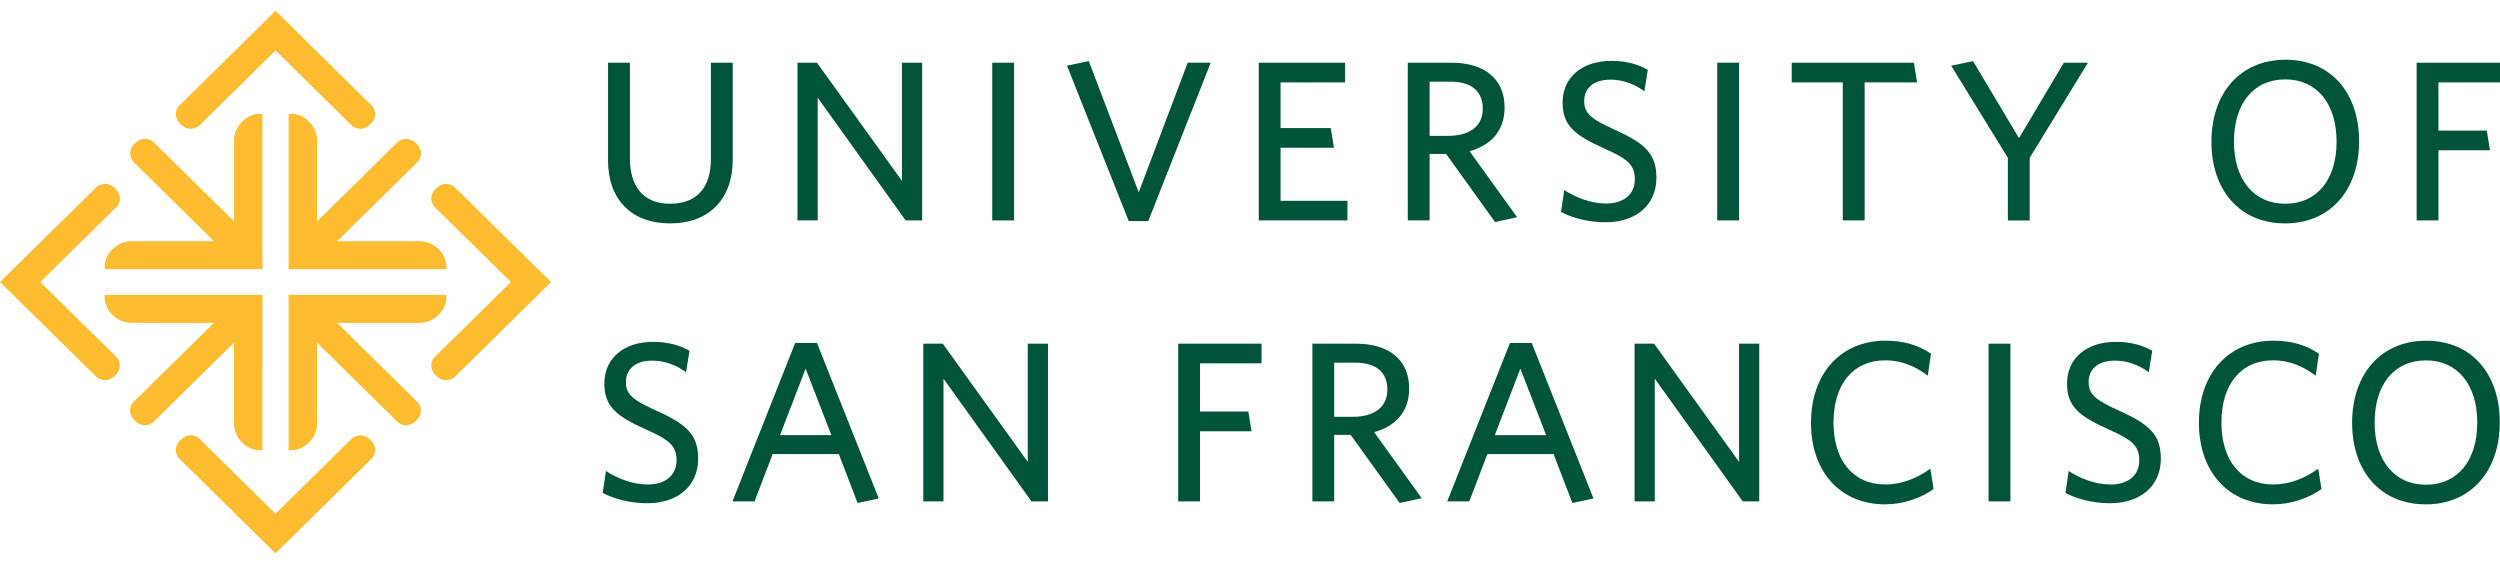 <svg width="158" height="36" viewBox="0 0 158 36" fill="none" xmlns="http://www.w3.org/2000/svg">
<g clip-path="url(#clip0_8970_19436)">
<path fill-rule="evenodd" clip-rule="evenodd" d="M28.7 11.794C28.7 11.794 28.154 11.334 27.553 11.915C26.969 12.478 27.429 13.045 27.429 13.045L32.286 17.826L27.428 22.608C27.428 22.608 26.962 23.146 27.553 23.739C28.124 24.313 28.7 23.86 28.7 23.86L34.828 17.827L28.7 11.794Z" fill="#FDBB30"/>
<path fill-rule="evenodd" clip-rule="evenodd" d="M2.545 17.824L7.4 13.044C7.4 13.044 7.866 12.508 7.275 11.915C6.704 11.34 6.129 11.792 6.129 11.792L0 17.822L0.003 17.824L0 17.827L6.128 23.855C6.128 23.855 6.674 24.315 7.275 23.733C7.86 23.17 7.4 22.603 7.4 22.603L2.545 17.824Z" fill="#FDBB30"/>
<path fill-rule="evenodd" clip-rule="evenodd" d="M23.412 27.806C22.841 27.232 22.265 27.685 22.265 27.685L17.411 32.464L12.556 27.685C12.556 27.685 12.011 27.224 11.408 27.806C10.825 28.369 11.285 28.936 11.285 28.936L17.408 34.97L17.411 34.967L17.413 34.969L23.537 28.936C23.537 28.936 24.003 28.399 23.412 27.806Z" fill="#FDBB30"/>
<path fill-rule="evenodd" clip-rule="evenodd" d="M17.416 0.682L17.413 0.684L17.411 0.682L11.287 6.716C11.287 6.716 10.822 7.252 11.412 7.845C11.983 8.421 12.559 7.967 12.559 7.967L17.414 3.188L22.269 7.967C22.269 7.967 22.814 8.426 23.416 7.845C24 7.283 23.54 6.716 23.54 6.716L17.416 0.682Z" fill="#FDBB30"/>
<path fill-rule="evenodd" clip-rule="evenodd" d="M27.782 19.836C28.335 19.244 28.2 18.637 28.2 18.637H18.239L18.239 28.445C18.239 28.445 18.855 28.577 19.456 28.033C20.085 27.465 20.036 26.789 20.036 26.789V21.661L25.158 26.704C25.158 26.704 25.704 27.164 26.305 26.583C26.89 26.019 26.43 25.453 26.43 25.453L21.305 20.406H26.519C26.519 20.406 27.205 20.455 27.782 19.836Z" fill="#FDBB30"/>
<path fill-rule="evenodd" clip-rule="evenodd" d="M16.588 18.637H6.627C6.627 18.637 6.492 19.243 7.045 19.835C7.622 20.454 8.308 20.406 8.308 20.406H13.517L8.394 25.45C8.394 25.45 7.927 25.986 8.519 26.578C9.09 27.153 9.665 26.701 9.665 26.701L14.791 21.654V26.788C14.791 26.788 14.742 27.464 15.37 28.033C15.972 28.576 16.589 28.443 16.589 28.443L16.588 18.637Z" fill="#FDBB30"/>
<path fill-rule="evenodd" clip-rule="evenodd" d="M15.371 7.617C14.743 8.186 14.792 8.861 14.792 8.861V13.989L9.669 8.945C9.669 8.945 9.124 8.486 8.521 9.068C7.938 9.631 8.398 10.197 8.398 10.197L13.523 15.244L8.309 15.243C8.309 15.243 7.623 15.195 7.045 15.813C6.492 16.406 6.628 17.013 6.628 17.013H16.589L16.589 7.206C16.589 7.206 15.972 7.073 15.371 7.617Z" fill="#FDBB30"/>
<path fill-rule="evenodd" clip-rule="evenodd" d="M27.782 15.814C27.205 15.195 26.518 15.243 26.518 15.243H21.31L26.433 10.2C26.433 10.2 26.899 9.663 26.309 9.07C25.736 8.496 25.161 8.949 25.161 8.949L20.036 13.995L20.036 8.861C20.036 8.861 20.084 8.185 19.456 7.616C18.855 7.072 18.239 7.206 18.239 7.206V17.013L28.2 17.013C28.2 17.013 28.335 16.407 27.782 15.814Z" fill="#FDBB30"/>
<path fill-rule="evenodd" clip-rule="evenodd" d="M42.347 14.118C39.896 14.118 38.429 12.588 38.429 10.16V3.963H39.809V9.987C39.809 11.721 40.6 12.876 42.347 12.876C44.064 12.876 44.929 11.836 44.929 10.03V3.963H46.308V10.088C46.308 12.602 44.797 14.118 42.347 14.118Z" fill="#00543C"/>
<path fill-rule="evenodd" clip-rule="evenodd" d="M57.238 13.931L51.678 6.173V13.931H50.4V3.963H51.633L57.004 11.432V3.963H58.28V13.931H57.238Z" fill="#00543C"/>
<path fill-rule="evenodd" clip-rule="evenodd" d="M62.71 13.931H64.09V3.963H62.71V13.931Z" fill="#00543C"/>
<path fill-rule="evenodd" clip-rule="evenodd" d="M72.57 13.973H71.337L67.434 4.15L68.813 3.861L71.968 12.153L75.064 3.962H76.517L72.57 13.973Z" fill="#00543C"/>
<path fill-rule="evenodd" clip-rule="evenodd" d="M79.553 13.931V3.963H85.011V5.206H80.932V8.095H84.101L84.307 9.337H80.932V12.689H85.158V13.931H79.553Z" fill="#00543C"/>
<path fill-rule="evenodd" clip-rule="evenodd" d="M91.671 5.162H90.351V8.586H91.525C92.86 8.586 93.711 7.994 93.711 6.867C93.711 5.783 93.021 5.162 91.671 5.162ZM95.882 13.729L94.488 14.032L91.392 9.727H90.351V13.931H88.972V3.963H91.73C93.799 3.963 95.09 4.974 95.09 6.794C95.09 8.297 94.195 9.193 92.874 9.554L95.882 13.729Z" fill="#00543C"/>
<path fill-rule="evenodd" clip-rule="evenodd" d="M101.486 14.047C100.385 14.047 99.403 13.787 98.655 13.397L98.861 12.01C99.549 12.458 100.503 12.862 101.515 12.862C102.572 12.862 103.321 12.314 103.321 11.345C103.321 10.436 102.91 10.06 101.384 9.381C99.476 8.529 98.757 7.908 98.757 6.477C98.757 4.874 100.004 3.848 101.839 3.848C102.822 3.848 103.555 4.079 104.142 4.412L103.922 5.77C103.365 5.351 102.601 5.032 101.794 5.032C100.635 5.032 100.122 5.64 100.122 6.376C100.122 7.142 100.503 7.503 102.044 8.196C104.01 9.078 104.685 9.742 104.685 11.244C104.685 12.963 103.379 14.047 101.486 14.047Z" fill="#00543C"/>
<path fill-rule="evenodd" clip-rule="evenodd" d="M108.528 13.931H109.907V3.963H108.528V13.931Z" fill="#00543C"/>
<path fill-rule="evenodd" clip-rule="evenodd" d="M117.845 5.206V13.931H116.465V5.206H113.237V3.963H120.955L121.161 5.206H117.845Z" fill="#00543C"/>
<path fill-rule="evenodd" clip-rule="evenodd" d="M128.276 9.974V13.932H126.897V9.974L123.316 4.152L124.696 3.863L127.601 8.731L130.433 3.964H131.959L128.276 9.974Z" fill="#00543C"/>
<path fill-rule="evenodd" clip-rule="evenodd" d="M144.429 5.017C142.419 5.017 141.186 6.549 141.186 8.947C141.186 11.345 142.433 12.876 144.429 12.876C146.439 12.876 147.672 11.345 147.672 8.947C147.672 6.549 146.424 5.017 144.429 5.017ZM144.414 14.118C141.567 14.118 139.763 12.038 139.763 8.961C139.763 5.87 141.597 3.775 144.444 3.775C147.305 3.775 149.095 5.856 149.095 8.932C149.095 12.009 147.275 14.118 144.414 14.118Z" fill="#00543C"/>
<path fill-rule="evenodd" clip-rule="evenodd" d="M154.111 5.206V8.254H157.163L157.369 9.496H154.111V13.931H152.732V3.963H158V5.206H154.111Z" fill="#00543C"/>
<path fill-rule="evenodd" clip-rule="evenodd" d="M40.923 31.804C39.823 31.804 38.84 31.544 38.091 31.154L38.297 29.767C38.986 30.215 39.941 30.62 40.952 30.62C42.009 30.62 42.758 30.071 42.758 29.103C42.758 28.193 42.347 27.817 40.821 27.139C38.913 26.286 38.194 25.665 38.194 24.235C38.194 22.631 39.442 21.605 41.276 21.605C42.259 21.605 42.992 21.837 43.579 22.169L43.359 23.527C42.802 23.108 42.038 22.791 41.232 22.791C40.073 22.791 39.559 23.397 39.559 24.134C39.559 24.9 39.941 25.261 41.481 25.954C43.447 26.835 44.123 27.5 44.123 29.003C44.123 30.721 42.816 31.804 40.923 31.804Z" fill="#00543C"/>
<path fill-rule="evenodd" clip-rule="evenodd" d="M50.915 23.296L49.3 27.499H52.543L50.915 23.296ZM54.201 31.79L53.013 28.698H48.831L47.687 31.689H46.292L50.254 21.678H51.634L55.537 31.501L54.201 31.79Z" fill="#00543C"/>
<path fill-rule="evenodd" clip-rule="evenodd" d="M65.19 31.688L59.629 23.931V31.688H58.352V21.721H59.585L64.955 29.189V21.721H66.232V31.688H65.19Z" fill="#00543C"/>
<path fill-rule="evenodd" clip-rule="evenodd" d="M75.841 22.963V26.011H78.893L79.098 27.254H75.841V31.688H74.462V21.721H79.729V22.963H75.841Z" fill="#00543C"/>
<path fill-rule="evenodd" clip-rule="evenodd" d="M85.641 22.92H84.321V26.343H85.495C86.831 26.343 87.681 25.751 87.681 24.623C87.681 23.541 86.991 22.92 85.641 22.92ZM89.853 31.486L88.458 31.789L85.362 27.485H84.321V31.688H82.942V21.721H85.7C87.769 21.721 89.06 22.731 89.06 24.552C89.06 26.055 88.165 26.95 86.844 27.311L89.853 31.486Z" fill="#00543C"/>
<path fill-rule="evenodd" clip-rule="evenodd" d="M96.087 23.296L94.473 27.499H97.716L96.087 23.296ZM99.374 31.79L98.186 28.698H94.004L92.859 31.689H91.465L95.427 21.678H96.806L100.709 31.501L99.374 31.79Z" fill="#00543C"/>
<path fill-rule="evenodd" clip-rule="evenodd" d="M110.143 31.688L104.581 23.931V31.688H103.305V21.721H104.538L109.908 29.189V21.721H111.184V31.688H110.143Z" fill="#00543C"/>
<path fill-rule="evenodd" clip-rule="evenodd" d="M119.136 31.874C116.289 31.874 114.455 29.795 114.455 26.717C114.455 23.626 116.319 21.531 119.165 21.531C120.369 21.531 121.264 21.835 122.041 22.355L121.835 23.742C121.102 23.192 120.237 22.773 119.151 22.773C117.096 22.773 115.878 24.305 115.878 26.703C115.878 29.101 117.111 30.618 119.151 30.618C120.237 30.618 121.19 30.199 121.997 29.621L122.202 30.907C121.425 31.47 120.295 31.874 119.136 31.874Z" fill="#00543C"/>
<path fill-rule="evenodd" clip-rule="evenodd" d="M125.678 31.688H127.058V21.721H125.678V31.688Z" fill="#00543C"/>
<path fill-rule="evenodd" clip-rule="evenodd" d="M133.367 31.804C132.266 31.804 131.283 31.544 130.535 31.154L130.741 29.767C131.43 30.215 132.384 30.62 133.396 30.62C134.453 30.62 135.201 30.071 135.201 29.103C135.201 28.193 134.79 27.817 133.264 27.139C131.357 26.286 130.637 25.665 130.637 24.235C130.637 22.631 131.885 21.605 133.719 21.605C134.702 21.605 135.436 21.837 136.023 22.169L135.803 23.527C135.245 23.108 134.482 22.791 133.675 22.791C132.516 22.791 132.002 23.397 132.002 24.134C132.002 24.9 132.384 25.261 133.925 25.954C135.89 26.835 136.565 27.5 136.565 29.003C136.565 30.721 135.259 31.804 133.367 31.804Z" fill="#00543C"/>
<path fill-rule="evenodd" clip-rule="evenodd" d="M143.651 31.874C140.805 31.874 138.971 29.795 138.971 26.717C138.971 23.626 140.834 21.531 143.68 21.531C144.884 21.531 145.779 21.835 146.557 22.355L146.351 23.742C145.618 23.192 144.752 22.773 143.666 22.773C141.612 22.773 140.394 24.305 140.394 26.703C140.394 29.101 141.627 30.618 143.666 30.618C144.752 30.618 145.706 30.199 146.513 29.621L146.718 30.907C145.941 31.47 144.811 31.874 143.651 31.874Z" fill="#00543C"/>
<path fill-rule="evenodd" clip-rule="evenodd" d="M153.32 22.776C151.31 22.776 150.077 24.307 150.077 26.705C150.077 29.103 151.324 30.634 153.32 30.634C155.33 30.634 156.563 29.103 156.563 26.705C156.563 24.307 155.316 22.776 153.32 22.776ZM153.305 31.876C150.459 31.876 148.654 29.796 148.654 26.719C148.654 23.628 150.488 21.533 153.334 21.533C156.196 21.533 157.986 23.613 157.986 26.691C157.986 29.767 156.166 31.876 153.305 31.876Z" fill="#00543C"/>
</g>
<defs>
<clipPath id="clip0_8970_19436">
<rect width="158" height="35" fill="white" transform="translate(0 0.25)"/>
</clipPath>
</defs>
</svg>
